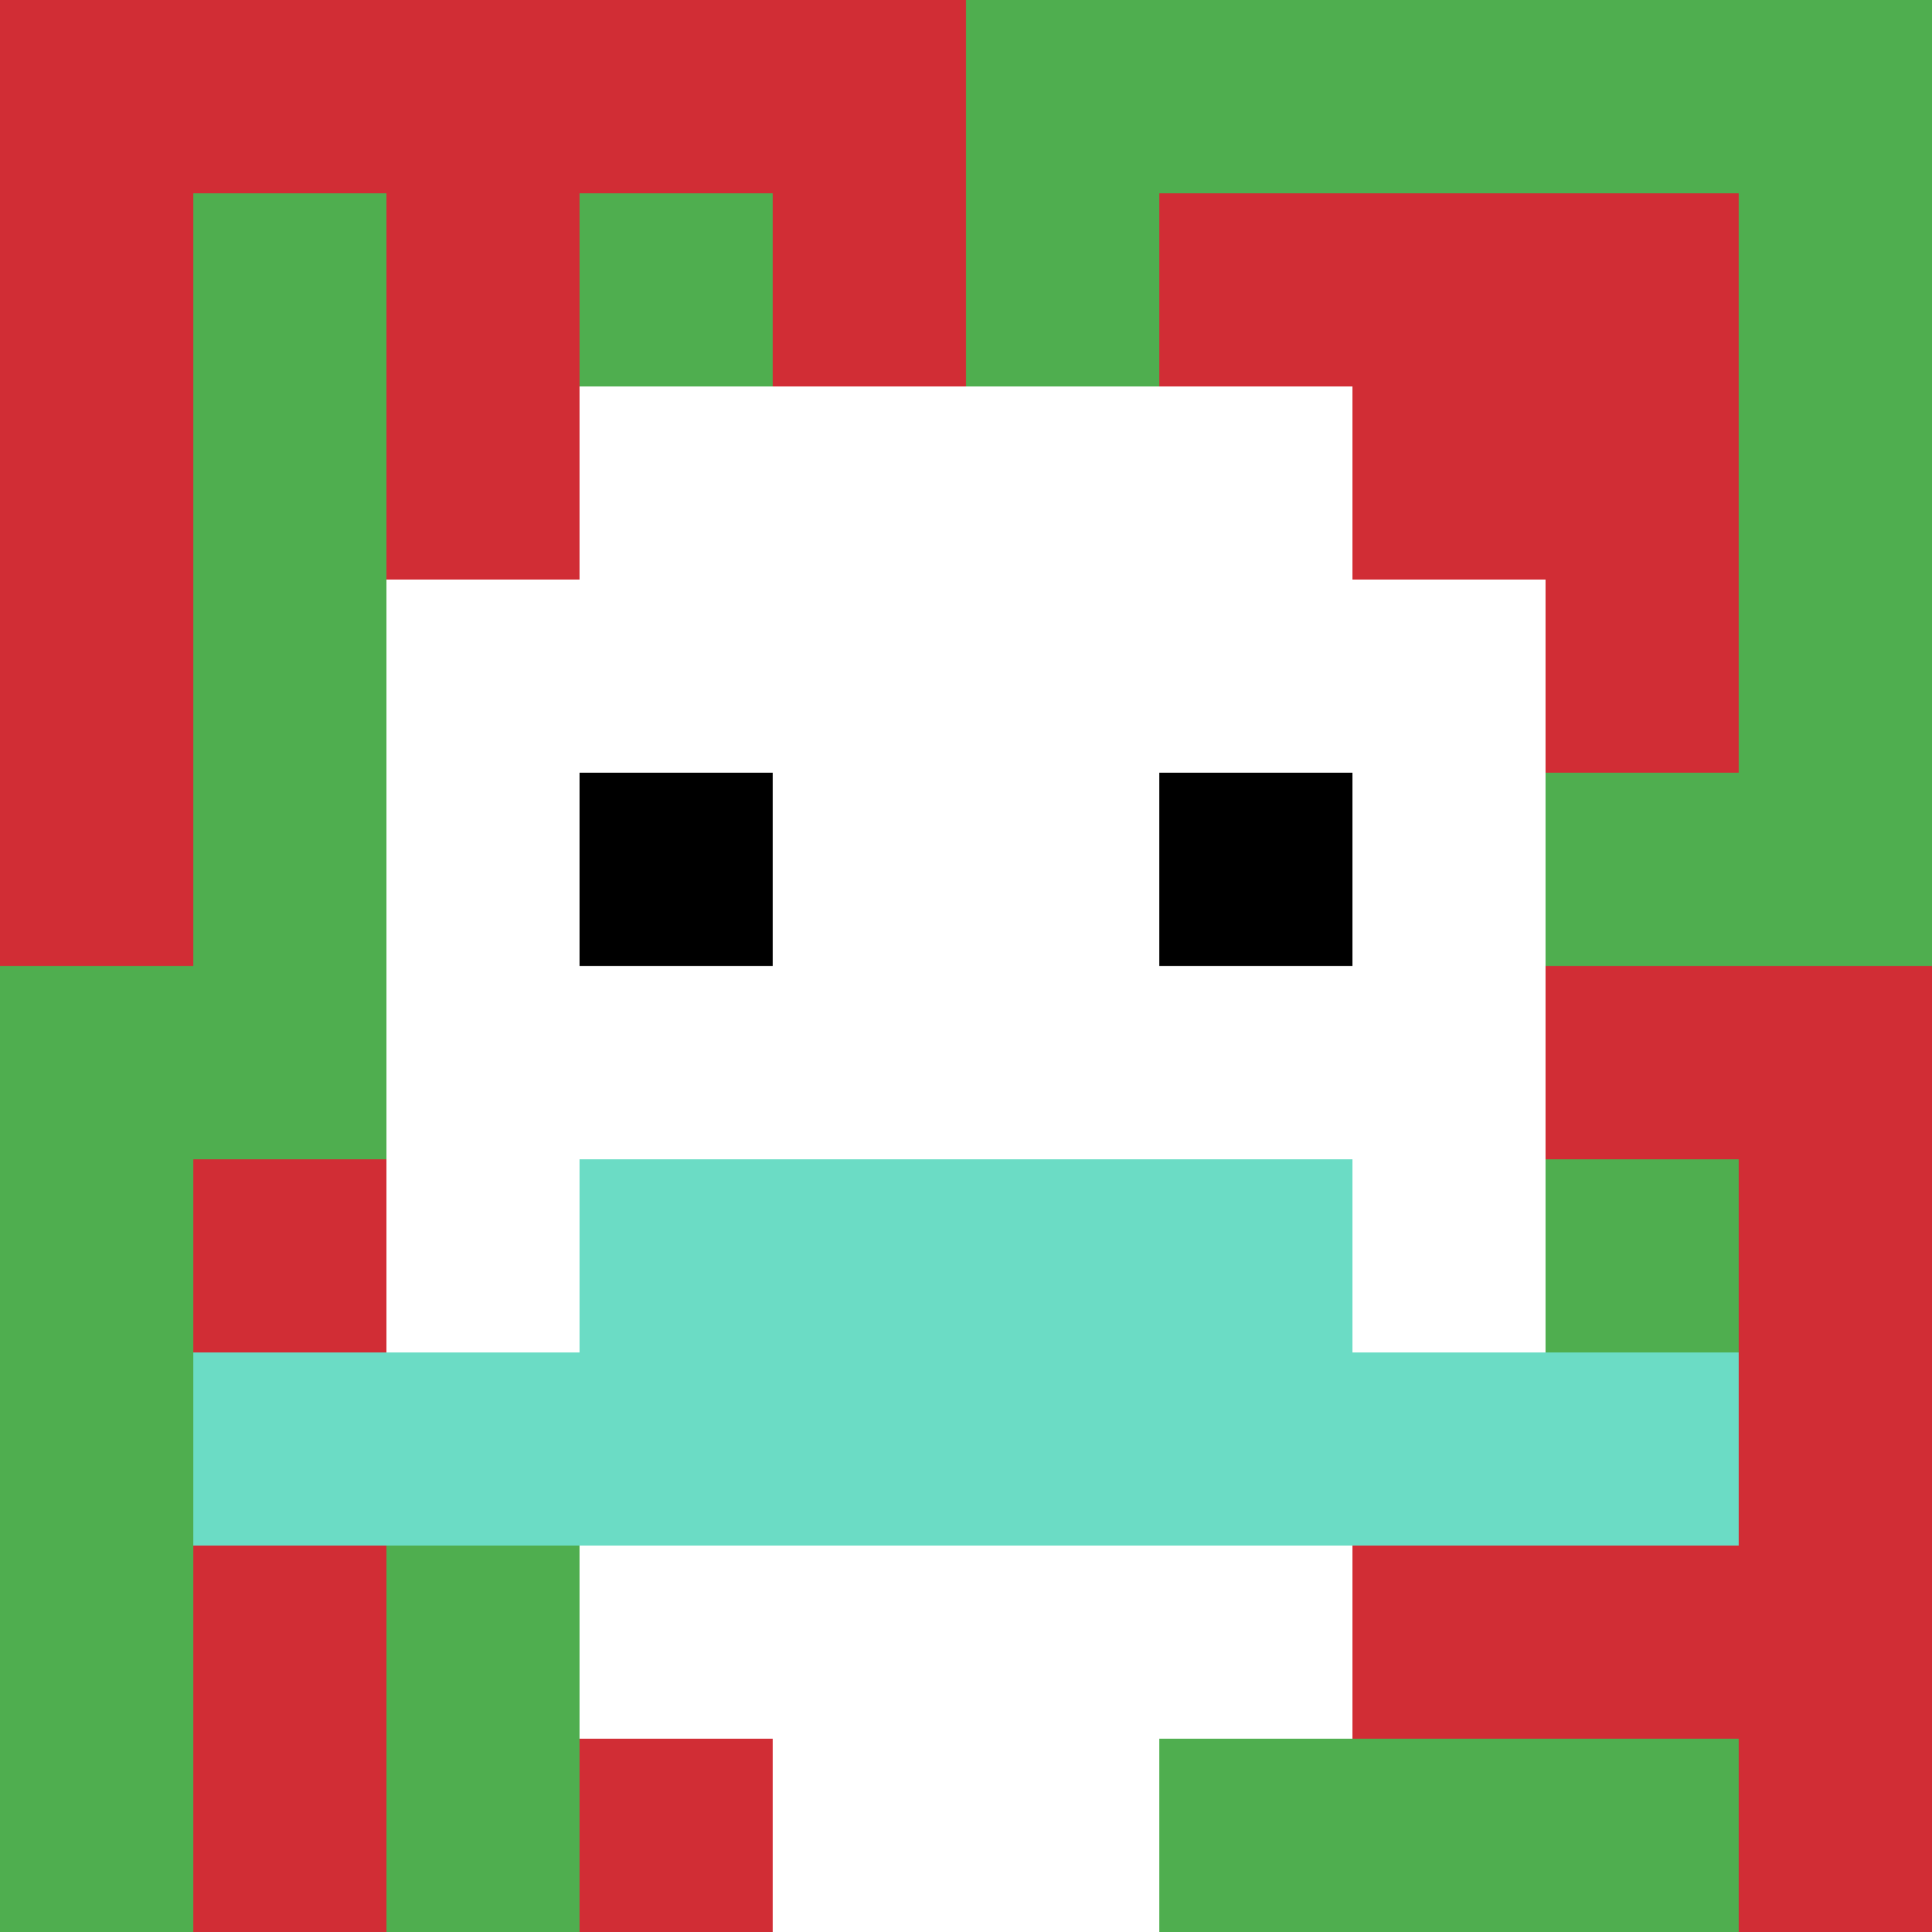 <svg xmlns="http://www.w3.org/2000/svg" version="1.1" width="719" height="719"><title>'goose-pfp-423585' by Dmitri Cherniak</title><desc>seed=423585
backgroundColor=#ffffff
padding=20
innerPadding=0
timeout=500
dimension=1
border=false
Save=function(){return n.handleSave()}
frame=90

Rendered at Sun Sep 15 2024 18:17:08 GMT+0300 (Москва, стандартное время)
Generated in &lt;1ms
</desc><defs></defs><rect width="100%" height="100%" fill="#ffffff"></rect><g><g id="0-0"><rect x="0" y="0" height="719" width="719" fill="#4FAE4F"></rect><g><rect id="0-0-0-0-5-1" x="0" y="0" width="359.5" height="71.9" fill="#D12D35"></rect><rect id="0-0-0-0-1-5" x="0" y="0" width="71.9" height="359.5" fill="#D12D35"></rect><rect id="0-0-2-0-1-5" x="143.8" y="0" width="71.9" height="359.5" fill="#D12D35"></rect><rect id="0-0-4-0-1-5" x="287.6" y="0" width="71.9" height="359.5" fill="#D12D35"></rect><rect id="0-0-6-1-3-3" x="431.4" y="71.9" width="215.7" height="215.7" fill="#D12D35"></rect><rect id="0-0-1-6-1-4" x="71.9" y="431.4" width="71.9" height="287.6" fill="#D12D35"></rect><rect id="0-0-3-6-1-4" x="215.7" y="431.4" width="71.9" height="287.6" fill="#D12D35"></rect><rect id="0-0-5-5-5-1" x="359.5" y="359.5" width="359.5" height="71.9" fill="#D12D35"></rect><rect id="0-0-5-8-5-1" x="359.5" y="575.2" width="359.5" height="71.9" fill="#D12D35"></rect><rect id="0-0-5-5-1-5" x="359.5" y="359.5" width="71.9" height="359.5" fill="#D12D35"></rect><rect id="0-0-9-5-1-5" x="647.1" y="359.5" width="71.9" height="359.5" fill="#D12D35"></rect></g><g><rect id="0-0-3-2-4-7" x="215.7" y="143.8" width="287.6" height="503.3" fill="#ffffff"></rect><rect id="0-0-2-3-6-5" x="143.8" y="215.7" width="431.4" height="359.5" fill="#ffffff"></rect><rect id="0-0-4-8-2-2" x="287.6" y="575.2" width="143.8" height="143.8" fill="#ffffff"></rect><rect id="0-0-1-7-8-1" x="71.9" y="503.3" width="575.2" height="71.9" fill="#6BDCC5"></rect><rect id="0-0-3-6-4-2" x="215.7" y="431.4" width="287.6" height="143.8" fill="#6BDCC5"></rect><rect id="0-0-3-4-1-1" x="215.7" y="287.6" width="71.9" height="71.9" fill="#000000"></rect><rect id="0-0-6-4-1-1" x="431.4" y="287.6" width="71.9" height="71.9" fill="#000000"></rect></g><rect x="0" y="0" stroke="white" stroke-width="0" height="719" width="719" fill="none"></rect></g></g></svg>